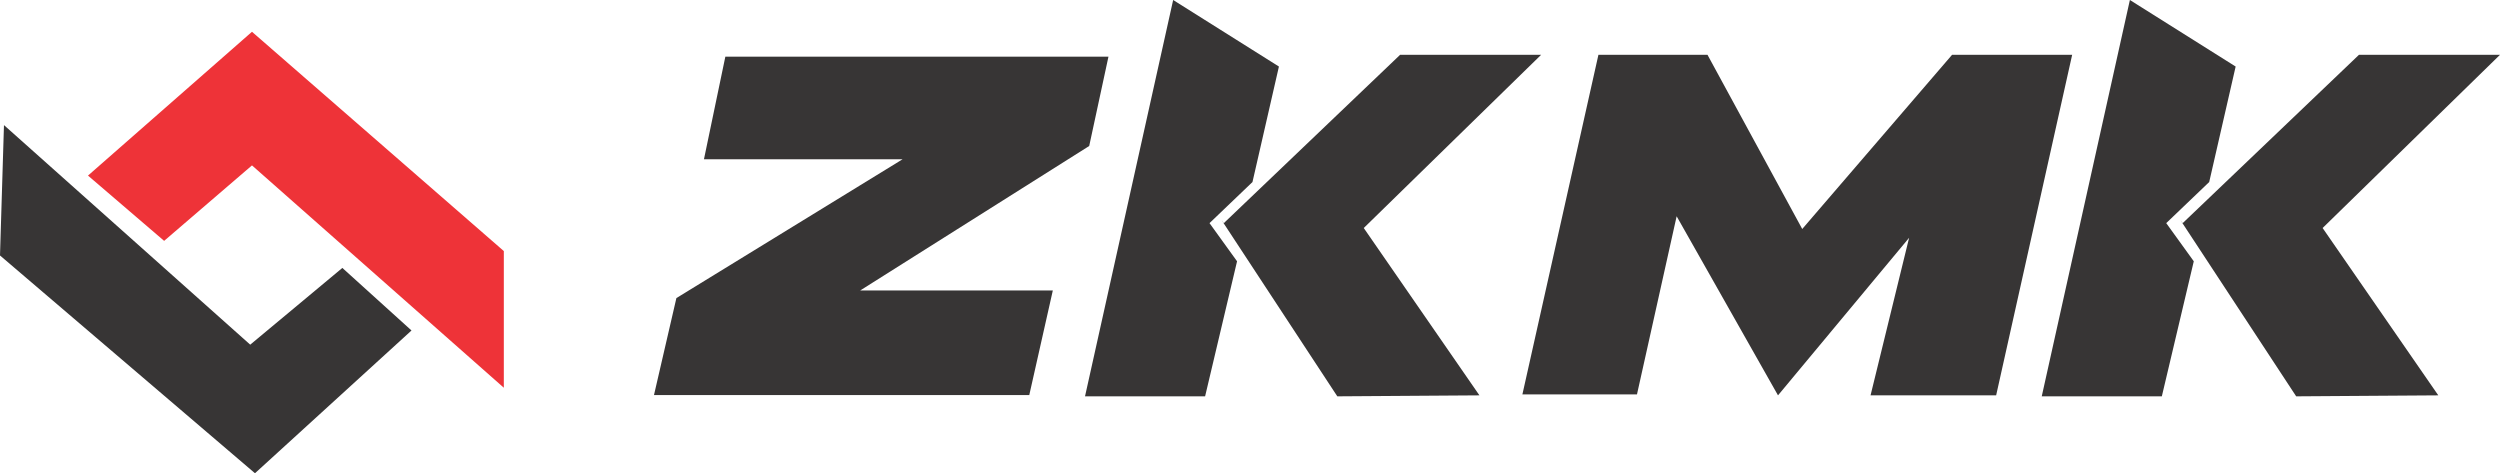 <?xml version="1.0" encoding="UTF-8"?>
<svg xmlns="http://www.w3.org/2000/svg" xmlns:xlink="http://www.w3.org/1999/xlink" xmlns:xodm="http://www.corel.com/coreldraw/odm/2003" xml:space="preserve" width="175.401mm" height="33.203mm" version="1.1" style="shape-rendering:geometricPrecision; text-rendering:geometricPrecision; image-rendering:optimizeQuality; fill-rule:evenodd; clip-rule:evenodd" viewBox="0 0 16099.71 3047.64">
 <defs>
  <style type="text/css">
   
    .fil1 {fill:#373535}
    .fil0 {fill:#EE3338}
   
  </style>
 </defs>
 <g id="Слой_x0020_1">
  <polygon class="fil0" points="566.65,1130.78 1622.73,204.63 3244.57,1616.84 3244.57,2497.02 1622.73,1065.1 1056.98,1551.16 "></polygon>
  <polygon class="fil1" points="2650,2128.31 1641.99,3047.64 -0,1645.24 25.56,805.65 1611.43,2219.65 2204.68,1725.39 "></polygon>
  <polygon class="fil1" points="4671.18,364.74 7138.42,364.74 7014.37,940.16 5539.54,1870.62 6780.06,1870.62 6628.44,2543.99 4211.6,2543.99 4355.9,1919.59 5812.22,1025.86 4533.35,1025.86 "></polygon>
  <polygon class="fil1" points="7554.99,0 8236.12,428.54 8065.83,1172.18 7789.13,1436.87 7966.51,1682.65 7760.75,2552.32 6987.4,2552.32 "></polygon>
  <polygon class="fil1" points="7881.36,1436.87 9016.56,352.92 9924.72,352.92 8782.43,1468.38 9527.4,2546.02 8619.24,2552.32 8612.14,2552.32 7867.17,1417.96 "></polygon>
  <polygon class="fil1" points="10293.65,352.92 10996.06,352.92 11606.22,1474.67 12571.14,352.92 13344.49,352.92 12854.94,2546.02 12847.85,2546.02 12046.11,2546.02 12294.44,1531.39 11450.13,2546.02 10797.39,1392.75 10541.98,2539.72 9804.1,2539.72 "></polygon>
  <polygon class="fil1" points="14056.35,1436.87 15191.55,352.92 16099.71,352.92 14957.42,1468.38 15702.39,2546.02 14794.23,2552.32 14787.13,2552.32 14042.16,1417.96 "></polygon>
  <polygon class="fil1" points="13716.21,0 14397.32,428.54 14227.04,1172.18 13950.34,1436.87 14127.71,1682.65 13921.96,2552.32 13148.61,2552.32 "></polygon>
 </g>
</svg>
